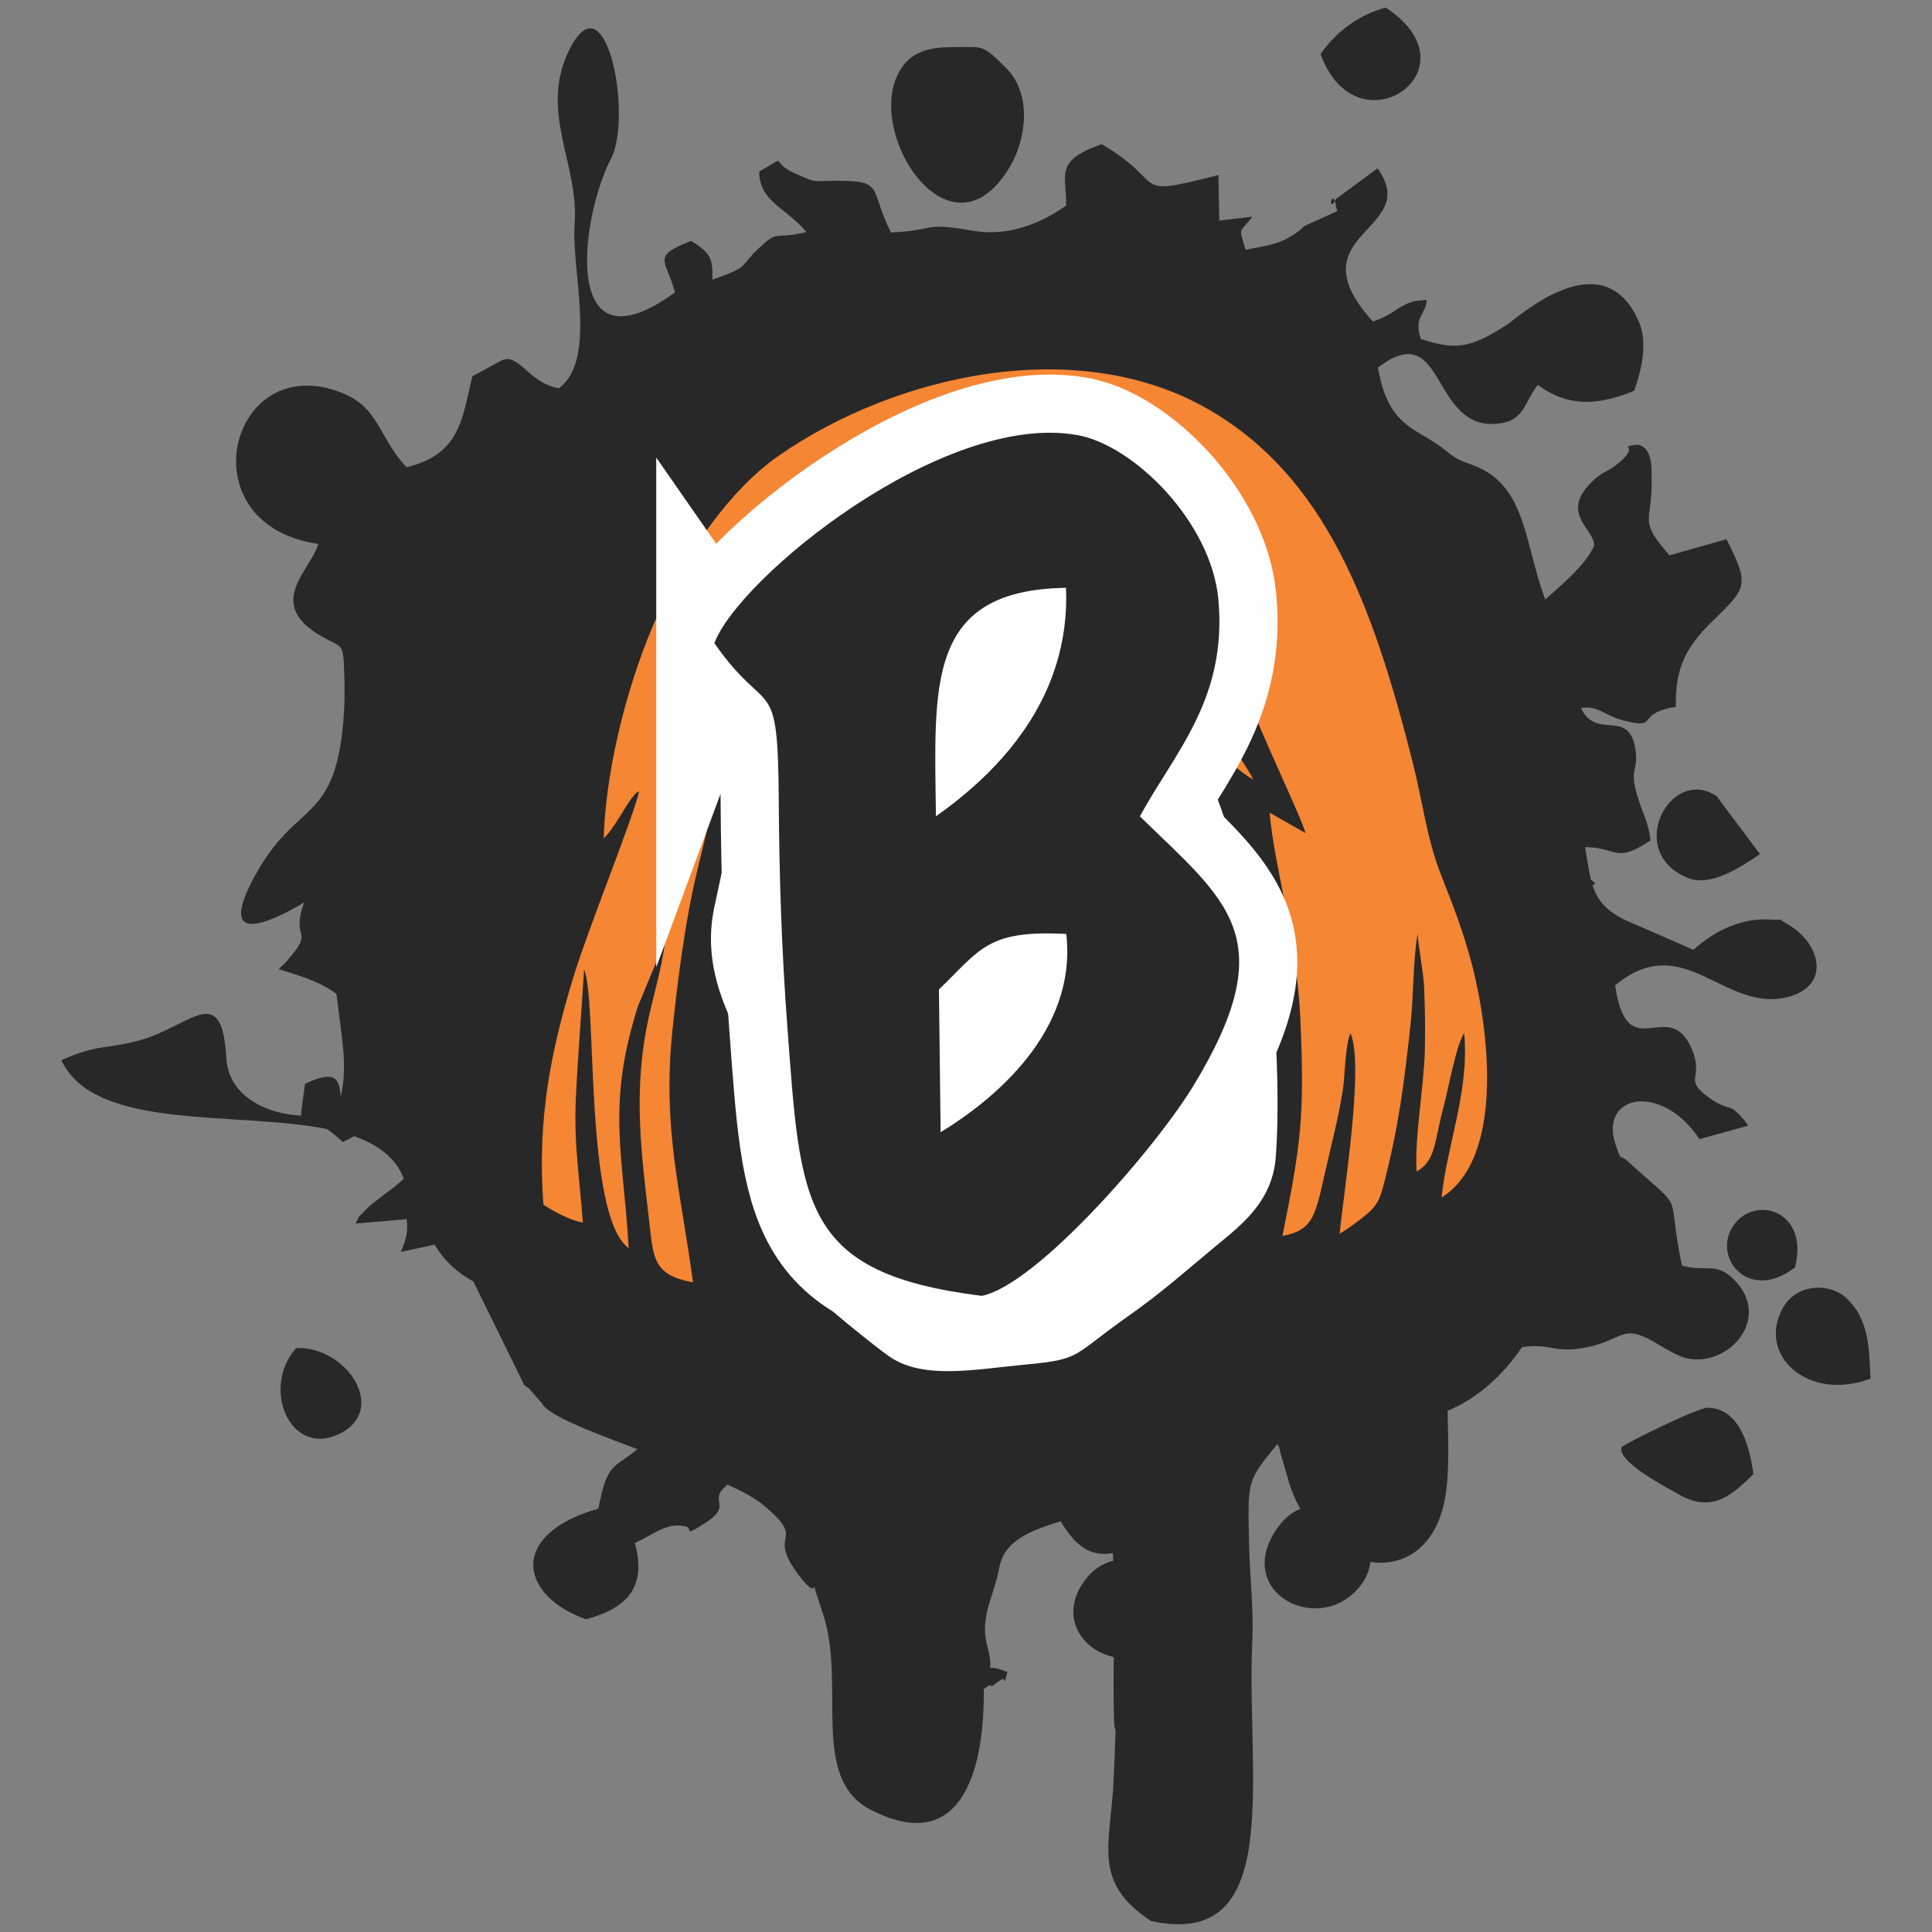 <?xml version="1.0" encoding="UTF-8"?> <svg xmlns="http://www.w3.org/2000/svg" xmlns:xlink="http://www.w3.org/1999/xlink" xml:space="preserve" width="43.349mm" height="43.349mm" version="1.1" style="shape-rendering:geometricPrecision; text-rendering:geometricPrecision; image-rendering:optimizeQuality; fill-rule:evenodd; clip-rule:evenodd" viewBox="0 0 540.2 540.2"><rect x="0" y="0" width="540.2" height="540.2" fill="#808080" stroke="none"/> <defs> <style type="text/css"> .str1 {stroke:#373435;stroke-width:2.49;stroke-miterlimit:22.926} .str0 {stroke:#282829;stroke-width:18.04;stroke-miterlimit:22.926} .str2 {stroke:#FEFEFE;stroke-width:32.52;stroke-miterlimit:22.926} .fil0 {fill:none} .fil1 {fill:#FEFEFE} .fil3 {fill:#F58634} .fil2 {fill:#282829} </style> </defs> <g id="Capa_x0020_1">  <rect class="fil0" x="-0" y="-0" width="540.2" height="540.2"></rect> <g id="_2204743772752"> <path class="fil1" d="M186.74 176.79c18.7,26.9 21.95,8.97 22.24,54.53 0.16,26.16 0.98,51.68 2.95,77.79 4.63,61.4 4.39,85.34 67.19,93.16 18.92,-3.77 59.9,-50.84 73.06,-72.51 31.27,-51.45 11.53,-63.85 -18.45,-93.14 11.81,-21.84 30.3,-40.47 27.11,-74.98 -2.47,-26.71 -29.22,-53.26 -48.71,-56.73 -46.43,-8.27 -117.04,49.36 -125.39,71.89zm76.53 59.81c21.68,-15.28 46.51,-40.7 44.96,-78.93 -48.6,0.72 -45.45,33.73 -44.96,78.93zm1.04 59.86l0.59 49.29c17.99,-10.93 47.25,-34.63 43.41,-68.48 -27.19,-1.43 -29.52,5.18 -44,19.19z"></path> <path class="fil2" d="M84.99 252.46c-3.95,11.25 3.7,6.68 -5.25,16.78 -0.35,0.4 -1.28,1.07 -1.78,1.74 5.89,1.9 11.19,3.31 16.13,6.91l0.17 1.46c1.25,10.64 3.03,18.67 1.01,27.24 -0.44,-4.51 -1.06,-7.8 -9.99,-3.54 -0.7,5.6 -1.21,7.85 -1.04,8.87 -9,-0.32 -20.33,-5 -20.96,-16.08 -1.24,-22.11 -10.14,-8.55 -24.93,-4.76 -8.83,2.26 -11.56,0.97 -21.18,5.37 9.29,19.87 48.6,14.12 74.23,19.23 1.27,0.88 2.75,2.05 4.46,3.65l3.15 -1.63c6.65,2.33 11.67,5.96 13.89,11.88 -1.95,1.9 -3.96,3.22 -6.82,5.46 -1.22,0.96 -2.46,1.82 -3.58,2.99 -2.73,2.84 -1.73,1.33 -3.1,4.1l14.32 -1.25c0.51,4.52 -0.6,6.31 -1.62,9.17l9.4 -2.03c3.24,5.28 6.94,8.13 10.86,10.3l14.26 29.02c0.24,0.21 1.01,0.65 1.23,0.83l3.63 4.15c1.6,3.34 13.58,7.96 26.75,12.87 -6.7,5.6 -8.41,3.5 -10.91,16.62 -25.61,7.35 -21.77,24.53 -3.48,30.94 13.07,-3.43 16.68,-10.4 13.66,-21.32 4.86,-2.18 7.84,-4.98 12.38,-4.9 0.32,0 0.86,0.17 1.19,0.18 3.5,0.12 -0.95,3.66 6.04,-0.82 8.26,-5.3 0.32,-5.99 6.32,-10.78 4.18,1.91 7.61,3.75 9.71,5.48 13.26,10.88 0.77,7.36 10.1,19.7 7.44,9.84 1.79,-4.17 6.87,10.96 6.59,19.65 -3.9,46.01 13.45,54.83 26.83,13.65 31.74,-14.24 31.51,-33.77 0.63,-0.39 1.8,-1.59 2,-0.97 0.18,0.53 1.49,-0.79 1.7,-0.93 0.17,-0.12 1.16,-0.69 1.33,-0.83 1.14,-0.88 0.35,2.81 1.57,-2.08 -8.3,-3.41 -2.88,2.9 -5.64,-7.35 -2.19,-8.15 2.02,-14.19 3.32,-21.56 1.26,-7.1 6.96,-10.11 17.22,-13.23 3.9,6.55 8.08,10.1 14.62,8.9l0.05 2.14c-3,0.74 -5.9,2.59 -8.16,5.8 -7.2,10.24 -0.06,19.45 8.32,21.09 -0.25,36.76 1.23,5.35 -0,33.95 -0.8,18.54 -6.31,28.89 10.45,39.9 37.4,8.1 26.62,-40.11 28.28,-77.81 0.47,-10.61 -0.76,-18.44 -0.91,-28.72 -0.26,-16.47 -0.75,-16.23 7.94,-26.85 0.38,0.68 0.67,1.04 0.78,2.19l2.03 6.99c0.88,3.3 2.12,6.29 3.62,8.95 -2.21,0.89 -4.32,2.49 -6.14,4.97 -13.33,18.13 11.34,31.1 22.82,16.66 1.75,-2.2 2.64,-4.51 2.86,-6.79 9.58,1.45 18.8,-4.22 21.07,-18.72 1.1,-7.07 0.7,-15.2 0.56,-23.53 8.49,-3.58 15.44,-9.91 20.82,-17.82 7.47,-1.03 8.94,1.33 15.44,0.48 13.89,-1.8 11.38,-8.31 23.59,-0.66 1.11,0.7 4.79,2.8 7,3.3 11.59,2.64 24,-11.07 13.3,-21.94 -5.03,-5.12 -7.89,-2.08 -14.64,-3.97 -4.64,-22.4 1.8,-13.82 -15.16,-29.18 -2.4,-2.17 -1.59,0.46 -3.25,-4.23 -5.18,-14.66 12.95,-17.84 23.29,-1.95l13.7 -3.78c-5.34,-7.26 -4.96,-3.45 -11.08,-7.87 -7.22,-5.22 -1.35,-5.47 -4.65,-13.37 -6.47,-15.52 -18.13,5.49 -21.51,-17.98 19.33,-16.13 30.82,8.43 48.92,3.08 11.29,-3.34 8.44,-14.67 -0.26,-19.91 -3.84,-2.32 -1.41,-1.3 -4.99,-1.56 -8.21,-0.59 -15.84,3.05 -21.79,8.47 -7.56,-3.38 -11.39,-4.98 -18.11,-7.91 -6.18,-2.69 -8.72,-5.93 -10.09,-10.14l0.81 -0.57c-0.36,-0.23 -0.86,-0.74 -1.26,-1.02 -0.67,-2.64 -1.05,-5.64 -1.64,-9.09 9.11,0.06 8.4,4.8 18.31,-1.91 -0.73,-5.6 -2.11,-7.02 -3.75,-12.59 -2.19,-7.49 0.24,-6.62 -0.39,-12.09 -1.48,-12.86 -10.99,-2.92 -15.33,-12.33 4.99,-0.76 6.4,2.2 12.42,3.65 9.82,2.35 2.4,-2.08 14.12,-3.96 -0.13,-8.67 1.45,-15.13 8.99,-22.7 10.39,-10.43 12.27,-10.32 5.15,-24.17l-15.93 4.52c-8.67,-9.99 -4.97,-8.84 -4.98,-20.37 -0.01,-3.34 0.48,-9.84 -3.87,-10.57 -6.06,0.75 0.67,-0.21 -4.79,4.63 -3.9,3.47 -5.2,2.53 -8.97,6.7 -7.68,8.51 2.17,12.62 1.5,17.13 -2.5,5.24 -8.7,10.42 -13.61,14.81 -5.81,-15.18 -5.13,-31.76 -19.82,-37.39 -4.1,-1.57 -4.74,-1.59 -8,-4.23 -5.67,-4.6 -11.11,-5.7 -14.98,-11.7 -2.53,-3.92 -3.31,-8.04 -4,-11.51 18.29,-13.94 14.85,15.07 31.32,15.77 9.72,0.06 9.14,-5.44 13.38,-10.94 8.33,6.13 16.48,5.94 26.98,1.64 1.98,-5.69 3.93,-13.43 1.18,-19.57 -10.13,-22.62 -33.6,-0.97 -36.77,1.1 -10.53,6.88 -14.75,7.02 -24.09,4.01 -2.08,-6.53 1.42,-6.58 1.64,-10.93l-3.26 0.28c-5.27,1.47 -5.11,3.44 -11.77,5.77 -22.65,-24.95 14.1,-25.24 1.27,-42.84l-11.56 8.55c-2.67,4.71 -0.94,-4.2 0.08,2.59 0.01,0.1 0.24,0.55 0.21,0.83l-9.24 4.19c-0.3,0.26 -0.63,0.7 -0.98,0.97 -5.53,4.4 -9.55,4.39 -15.39,5.64 -1.95,-6.69 -1.83,-4.39 1.91,-9.25l-9.26 1.07 -0.25 -12.71c-25.75,6.49 -13.35,2.56 -32.62,-8.61 -13.77,4.65 -9.6,8.98 -9.99,17.16 -8.64,6.13 -17.73,8.45 -25.84,7.04 -14.64,-2.56 -10.16,-0.11 -23.11,0.46 -6.22,-12.42 -1.47,-14.59 -15.88,-14.45 -6.47,0.07 -4.74,0.59 -10.26,-1.75 -8.85,-3.76 -1.55,-5.83 -10.69,-0.85 0.08,8.52 7.12,9.75 13.2,16.92 -9.5,2.35 -7.39,-1.04 -13.5,4.73 -5.47,5.15 -2.22,4.96 -12.81,8.58 0.18,-5.79 -0.41,-7.49 -5.95,-10.82 -11.37,4.43 -6.88,5.2 -4.49,14.4 -32.34,23.47 -26.32,-21.31 -17.93,-37.3 6.2,-11.82 -1.32,-51.72 -11.73,-30.31 -8.38,17.27 2.88,31.52 1.6,48.71 -0.95,12.79 6.41,37.65 -4.4,45.71 -8.86,-1.56 -11.33,-10.69 -16.58,-7.49l-7.6 4.11c-2.83,11.27 -3.1,21.82 -18.41,25.44 -7.52,-7.76 -7.53,-16.37 -17.54,-20.56 -31.72,-13.31 -44.8,36.56 -7.14,42.02 -2.07,7.41 -15.33,16.74 1.22,26.01 5.89,3.3 5.75,1.31 6.07,11.38 0.17,5.27 -0.03,11.03 -0.72,16.28 -3.21,24.4 -13.24,18.68 -24.44,39.38 -11.01,20.34 5.13,12.39 13.79,7.27zm167.92 -234.56c-13.4,16.07 12.3,57.95 29.52,28.61 4.46,-7.6 6.26,-20.15 -1.13,-27.5 -6.58,-6.55 -6.3,-5.82 -13.03,-5.85 -5.62,-0.02 -11.5,0.09 -15.37,4.74zm237.34 394.32c-0.86,-6.8 -3.45,-18.45 -12.75,-18.61 -2.88,-0.05 -23.83,10.38 -24.07,11.03 -1.41,3.86 11.49,10.68 15.94,13.19 9.04,5.12 14.34,0.81 20.88,-5.62zm32.77 -26.74c-0.48,-7.28 0.05,-16.28 -6.87,-22.61 -4.62,-4.22 -13.74,-4.04 -17.61,2.77 -7.42,13.06 6.78,26.44 24.48,19.84zm-153.78 -370.39c10.04,27.98 44.57,4.26 18.2,-12.97 -8.47,2.31 -14.29,7.47 -18.2,12.97zm122.88 223.73l-12.13 -16.18c-12.83,-8.77 -25.93,15.59 -8.04,22.85 6.32,2.56 14.56,-2.92 20.17,-6.67zm-409.34 138.12c-9.74,11.01 -1.85,30.3 11.69,24.17 14.45,-6.53 2.52,-24.85 -11.69,-24.17zm419.1 -22.55c3.97,-15.45 -10.24,-20.05 -16.53,-12.59 -7.47,8.86 3.13,22.88 16.53,12.59z"></path> <g> <path class="fil0 str0" d="M201.29 369.5l1.25 -4.86 8 0.29c0.77,-2.48 0.17,-3.43 1.34,-5.27 2.59,0.43 11.42,9.86 14,12.19 4.85,4.39 8.98,7.97 14.13,12.08 4.96,3.96 9.66,8.12 17.87,8.48 11.09,0.49 38.31,-1.04 47.67,-5.63 11.86,-5.81 35.35,-25.99 45.11,-34.56 2.58,1.68 -0.13,2.03 3.57,2.53 1.86,0.25 3.59,-0.93 5.64,-1.3 2.81,5.13 2.99,5.2 13.7,-0.61 3.04,-1.65 11.14,-6.81 13.91,-7.27 0.97,2.81 -0.61,2.18 1.42,4.89 5.54,0.7 16.34,-5.62 20.25,-8.07 20.73,-12.99 19.74,-45.3 15.25,-67.01 -3.37,-16.3 -8.88,-30.01 -11.54,-46.02 -5.01,-30.18 -12.55,-60.63 -29.8,-85.5 -8.91,-12.84 -16.99,-20.24 -27.04,-30.31 -22.47,-22.52 -60.63,-23.3 -91.14,-17.39 -29.63,5.74 -59.56,25.45 -71.6,43.09 -22.92,33.6 -31.14,64.02 -36.25,107.44 -1.97,16.77 -0.91,8.41 -5.91,23.14 -4.54,13.35 -19.76,57.72 -7.4,70.17 6.11,6.15 9.82,6.56 18.56,10.58 4.02,1.85 2.89,4.01 12.1,9.06 3.01,1.65 2.08,1.69 4.23,3.54 3.51,3.02 16.56,6.99 22.67,6.32z"></path> <path id="1" class="fil2" d="M201.29 369.5l1.25 -4.86 8 0.29c0.77,-2.48 0.17,-3.43 1.34,-5.27 2.59,0.43 11.42,9.86 14,12.19 4.85,4.39 8.98,7.97 14.13,12.08 4.96,3.96 9.66,8.12 17.87,8.48 11.09,0.49 38.31,-1.04 47.67,-5.63 11.86,-5.81 35.35,-25.99 45.11,-34.56 2.58,1.68 -0.13,2.03 3.57,2.53 1.86,0.25 3.59,-0.93 5.64,-1.3 2.81,5.13 2.99,5.2 13.7,-0.61 3.04,-1.65 11.14,-6.81 13.91,-7.27 0.97,2.81 -0.61,2.18 1.42,4.89 5.54,0.7 16.34,-5.62 20.25,-8.07 20.73,-12.99 19.74,-45.3 15.25,-67.01 -3.37,-16.3 -8.88,-30.01 -11.54,-46.02 -5.01,-30.18 -12.55,-60.63 -29.8,-85.5 -8.91,-12.84 -16.99,-20.24 -27.04,-30.31 -22.47,-22.52 -60.63,-23.3 -91.14,-17.39 -29.63,5.74 -59.56,25.45 -71.6,43.09 -22.92,33.6 -31.14,64.02 -36.25,107.44 -1.97,16.77 -0.91,8.41 -5.91,23.14 -4.54,13.35 -19.76,57.72 -7.4,70.17 6.11,6.15 9.82,6.56 18.56,10.58 4.02,1.85 2.89,4.01 12.1,9.06 3.01,1.65 2.08,1.69 4.23,3.54 3.51,3.02 16.56,6.99 22.67,6.32z"></path> </g> <path class="fil3" d="M168.77 234.4c2.64,-2.21 6.41,-9.64 8.2,-11.64 1.6,-1.78 0.23,-0.55 1.75,-1.53 -1.84,7.97 -14.31,38.42 -18.6,52.63 -6.07,20.09 -9.98,39.21 -8.18,62.98 2.86,1.85 6.99,4.19 11.03,5.03 -0.89,-12.64 -2.59,-21.88 -1.94,-35.21 0.58,-11.87 1.56,-23.59 2.28,-35.55 3.73,8.07 -0.08,68.58 12.48,77.91 -1.49,-26.32 -6.27,-39.76 2.56,-67.63l7.61 -18.31c-0.86,7.91 -3.68,16.42 -5.17,24.28 -3.56,18.71 -1.53,34.77 0.64,53.32 1.27,10.87 0.89,15.77 12.33,17.88 -3.46,-26.05 -8.62,-42.88 -5.72,-70.7 1.23,-11.84 2.65,-22.93 4.74,-34.26 2.04,-11.05 5.38,-21.88 7.11,-32.17l-10.03 2.05c1.14,-8.01 7.02,-17.28 10.54,-22.59 3.58,-5.41 2.38,-5.37 3.52,-12.72 0.74,-4.73 1.67,-9.74 2.29,-14.38 1.62,2.23 1.16,5.24 1.14,8.16 -0.01,2.77 -0.17,5.8 0.91,7.66 1.63,-2.86 10.05,-15.05 12.52,-16.81 -4.15,9.3 -10.5,20.57 -15.59,30.03 -1.67,3.1 -4.31,7.26 -5.41,10.35 12.11,-1.78 32.17,-15.2 39.24,-21.16 5.48,-4.62 9.09,-9.17 13.04,-16.67 2.98,-5.66 6.17,-16.63 9.39,-21.06 -0.67,13.67 -7.55,29.74 -14.03,41.18 -1.68,2.96 -5.8,9.16 -6.6,11.92 22.61,-1.15 24.3,-4.7 36.27,-22.57 1.99,-2.97 5.72,-10.15 8.78,-11.88 -1.32,5.98 -3.14,8.01 -3.55,14.63 -0.33,5.36 -1.15,12 -0.72,17.42 3.29,0.02 15.43,-1.13 17.21,-2.71 2.38,-2.12 14.62,-30.67 16.7,-36.36 1.08,-2.95 1.61,-5.56 3.47,-7.61 -1.06,22.56 -8.24,13.68 7.94,35.35 4.94,6.62 16.65,20.81 23.48,24.28 -3.28,-6.61 -11.96,-16.41 -14.2,-22.87 4.4,1.97 6.87,7.55 10.88,10.21 -2.87,-13.07 -10.01,-24.73 -7.25,-40.61 -0.49,14.64 23.96,62.58 25.17,68.25l-9.99 -5.69c1.15,14.5 7.53,34.9 8.56,57.36 1.27,27.84 0.14,35.34 -4.99,60.98 9.81,-1.82 9.16,-6.66 13.39,-24.12 1.28,-5.3 2.42,-10.23 3.37,-15.84 0.85,-5.02 0.6,-12.51 2.24,-16.73 3.99,8.75 -2.02,45.11 -2.99,56.05 2.31,-1.31 5.78,-3.9 7.6,-5.46 2.89,-2.48 3.66,-4.18 4.78,-8.55 4.21,-16.43 5.68,-28.31 7.47,-45 0.84,-7.78 0.62,-17.48 1.97,-24.99 -0.04,2.72 1.59,10.66 1.78,15.16 0.25,5.74 0.35,11.98 0.2,17.72 -0.27,9.96 -2.94,24.97 -2.3,33.74 5.4,-3 4.86,-8.08 7.57,-18.21 1.38,-5.14 3.39,-16.75 5.73,-20.52 1.51,16.29 -4.78,31.09 -6.31,45.98 15.83,-9.78 14.16,-40.09 9.44,-61.17 -2.4,-10.72 -5.94,-19.74 -9.68,-29.21 -3.85,-9.75 -5.14,-20.6 -7.81,-31.15 -11.24,-44.49 -24.47,-79.85 -56.95,-98.7 -36.59,-21.24 -87.55,-10 -120.46,12.93 -13.2,9.19 -25.59,26.73 -33.61,44.21 -7.59,16.55 -14.53,41.23 -15.22,62.7z"></path> <path class="fil1" d="M275.47 211.8l0.72 -16.08c-3.9,5.96 -8.57,12.98 -15.87,14.89 -6.81,1.78 -21.47,4.69 -27.62,0.89l3.08 -8.39c-3.7,1.54 -9.19,5.44 -13.5,7.66 -2.18,1.13 -13.67,6.45 -14.41,7.44 -0.65,0.85 -7.35,31.48 -8.23,35.86 -5.41,26.87 16.47,44.93 19.94,65.19l-14.01 -23.07c-1.57,4.37 2.61,31.38 4.1,36.7 3.48,12.42 9.58,19.74 15.97,27.16 3.19,3.7 19.21,16.63 23.16,19.33 9.49,6.48 24.08,3.45 38.17,2.14 15.71,-1.47 12.76,-2.48 28.72,-13.69 8.96,-6.29 16.02,-12.57 23.97,-19.19 7.02,-5.84 16.11,-12.38 17.06,-25.17 0.93,-12.51 0.49,-29.79 -0.78,-42.05 -5.4,2.5 -11.87,7.08 -15.11,11.02 -1.99,2.43 -9.95,13.44 -11.03,15.94 0.87,-3.73 6.45,-17.95 8.36,-20.72 3.75,-5.45 10.65,-10.34 15.64,-15.11 0.12,-8.84 -10.48,-41.81 -13.42,-49.26 -4.6,-11.66 -4.39,-5.95 -13.76,-17.33l-13.49 -17.29c-3.06,4.23 -7.18,17.02 -10.53,19.57 -2.64,2.01 -22.32,3.84 -27.13,3.55z"></path> <path class="fil1" d="M208.2 236.6c2.85,-1.53 9.1,-6.84 11.2,-7.42 3.33,-0.93 10.59,3.46 12.35,5.1 -4.42,0.67 -10.12,1.28 -12.51,3.87 -1.69,1.83 -5.36,7.76 -5.96,10.34 7.58,4.1 19.97,3.01 28.85,2.93l-3.44 4.02c6.24,-0.88 11.12,-4.09 13.75,-7.66l-2.84 -1.42 -1.2 -8.88 9.47 -2.31c-0.25,5.55 -2.55,25.72 -4.56,29.28 -3.14,5.56 -13.67,12.61 -7.42,22.8 1.65,-2.03 1.99,-11.76 7.59,-13.01l-0.05 7.99c-1.9,1.4 -2.17,1.02 -3.49,3.07 1.78,1.34 5.33,1.86 8.08,2.86 2.86,1.03 4.87,2.25 7.82,2.92 -3.82,-8.29 -8.5,-0.64 -5.59,-16.88 0.59,-3.27 -0.09,-3.38 -0.34,-4.28 -0.94,-3.39 1.33,-36.91 1.6,-38.34 0.51,-2.61 2.13,-4.59 2.84,-7.86 -4.41,2.99 -7.9,8.8 -17.21,5.87 -6.72,-2.12 -10.14,-6.71 -14.37,-10.48 -7.38,-6.6 -8.55,-3.91 -14.74,2.23 -4.19,4.16 -8,7.54 -9.82,15.25z"></path> <path class="fil1" d="M275.8 225.31c1.39,5.09 4.41,5.91 6.82,9.01 -2.79,6.5 -9.7,15.13 0.01,18.46 -0.87,-3.4 -6.15,-9.15 8.28,-16.07 -3.54,8.66 -3.87,11.26 5.23,15.51l0.62 -3.66c0.02,-0.13 0.01,-0.39 0.08,-0.57 7.75,0.34 21.44,0.47 28.38,-0.92 5.69,-17.72 -10.22,-14.38 -16.65,-18.11 -0.1,-0.06 -0.3,-0.19 -0.44,-0.3 3.82,-1.72 8.82,-6.73 14.25,-6.91 5.14,-0.17 10.84,4.67 15.38,6.23 -4.6,-11.04 -16.58,-25.81 -31.26,-16.57 -3.9,2.45 -8.21,10.39 -12.32,13.88 -7.29,6.18 -11.97,4.22 -18.39,0.02z"></path> <path class="fil1" d="M283.18 285.68c-6.46,-3.51 -12.02,-3.87 -14.07,4.66 3.74,-0.9 6.33,-3.39 10.83,-2.23 11.3,2.91 10.26,-11.34 7.29,-15.84 -2.77,-4.19 -5.65,-3.7 -11.63,-2.86l-4.91 -4.33c1.23,11.25 2.31,6.57 10.56,8.03 5.86,1.03 4.22,8.73 1.93,12.58z"></path> <rect class="fil1 str1" x="246.23" y="162.51" width="56.24" height="74.99"></rect> <g> <path class="fil0 str2" d="M199.75 179.83c15.13,21.77 17.77,7.26 18,44.14 0.13,21.18 0.8,41.82 2.39,62.96 3.75,49.69 3.56,69.07 54.38,75.4 15.31,-3.06 48.48,-41.15 59.13,-58.69 25.31,-41.64 9.33,-51.67 -14.93,-75.38 9.56,-17.68 24.52,-32.75 21.94,-60.69 -2,-21.61 -23.65,-43.11 -39.42,-45.92 -37.58,-6.7 -94.73,39.95 -101.49,58.18zm61.94 48.41c17.54,-12.37 37.64,-32.94 36.38,-63.88 -39.33,0.58 -36.79,27.3 -36.38,63.88zm0.84 48.44l0.48 39.89c14.56,-8.85 38.24,-28.02 35.13,-55.43 -22.01,-1.15 -23.89,4.19 -35.61,15.53z"></path> <path id="1" class="fil2" d="M199.75 179.83c15.13,21.77 17.77,7.26 18,44.14 0.13,21.18 0.8,41.82 2.39,62.96 3.75,49.69 3.56,69.07 54.38,75.4 15.31,-3.06 48.48,-41.15 59.13,-58.69 25.31,-41.64 9.33,-51.67 -14.93,-75.38 9.56,-17.68 24.52,-32.75 21.94,-60.69 -2,-21.61 -23.65,-43.11 -39.42,-45.92 -37.58,-6.7 -94.73,39.95 -101.49,58.18zm61.94 48.41c17.54,-12.37 37.64,-32.94 36.38,-63.88 -39.33,0.58 -36.79,27.3 -36.38,63.88zm0.84 48.44l0.48 39.89c14.56,-8.85 38.24,-28.02 35.13,-55.43 -22.01,-1.15 -23.89,4.19 -35.61,15.53z"></path> </g> </g> </g> </svg> 